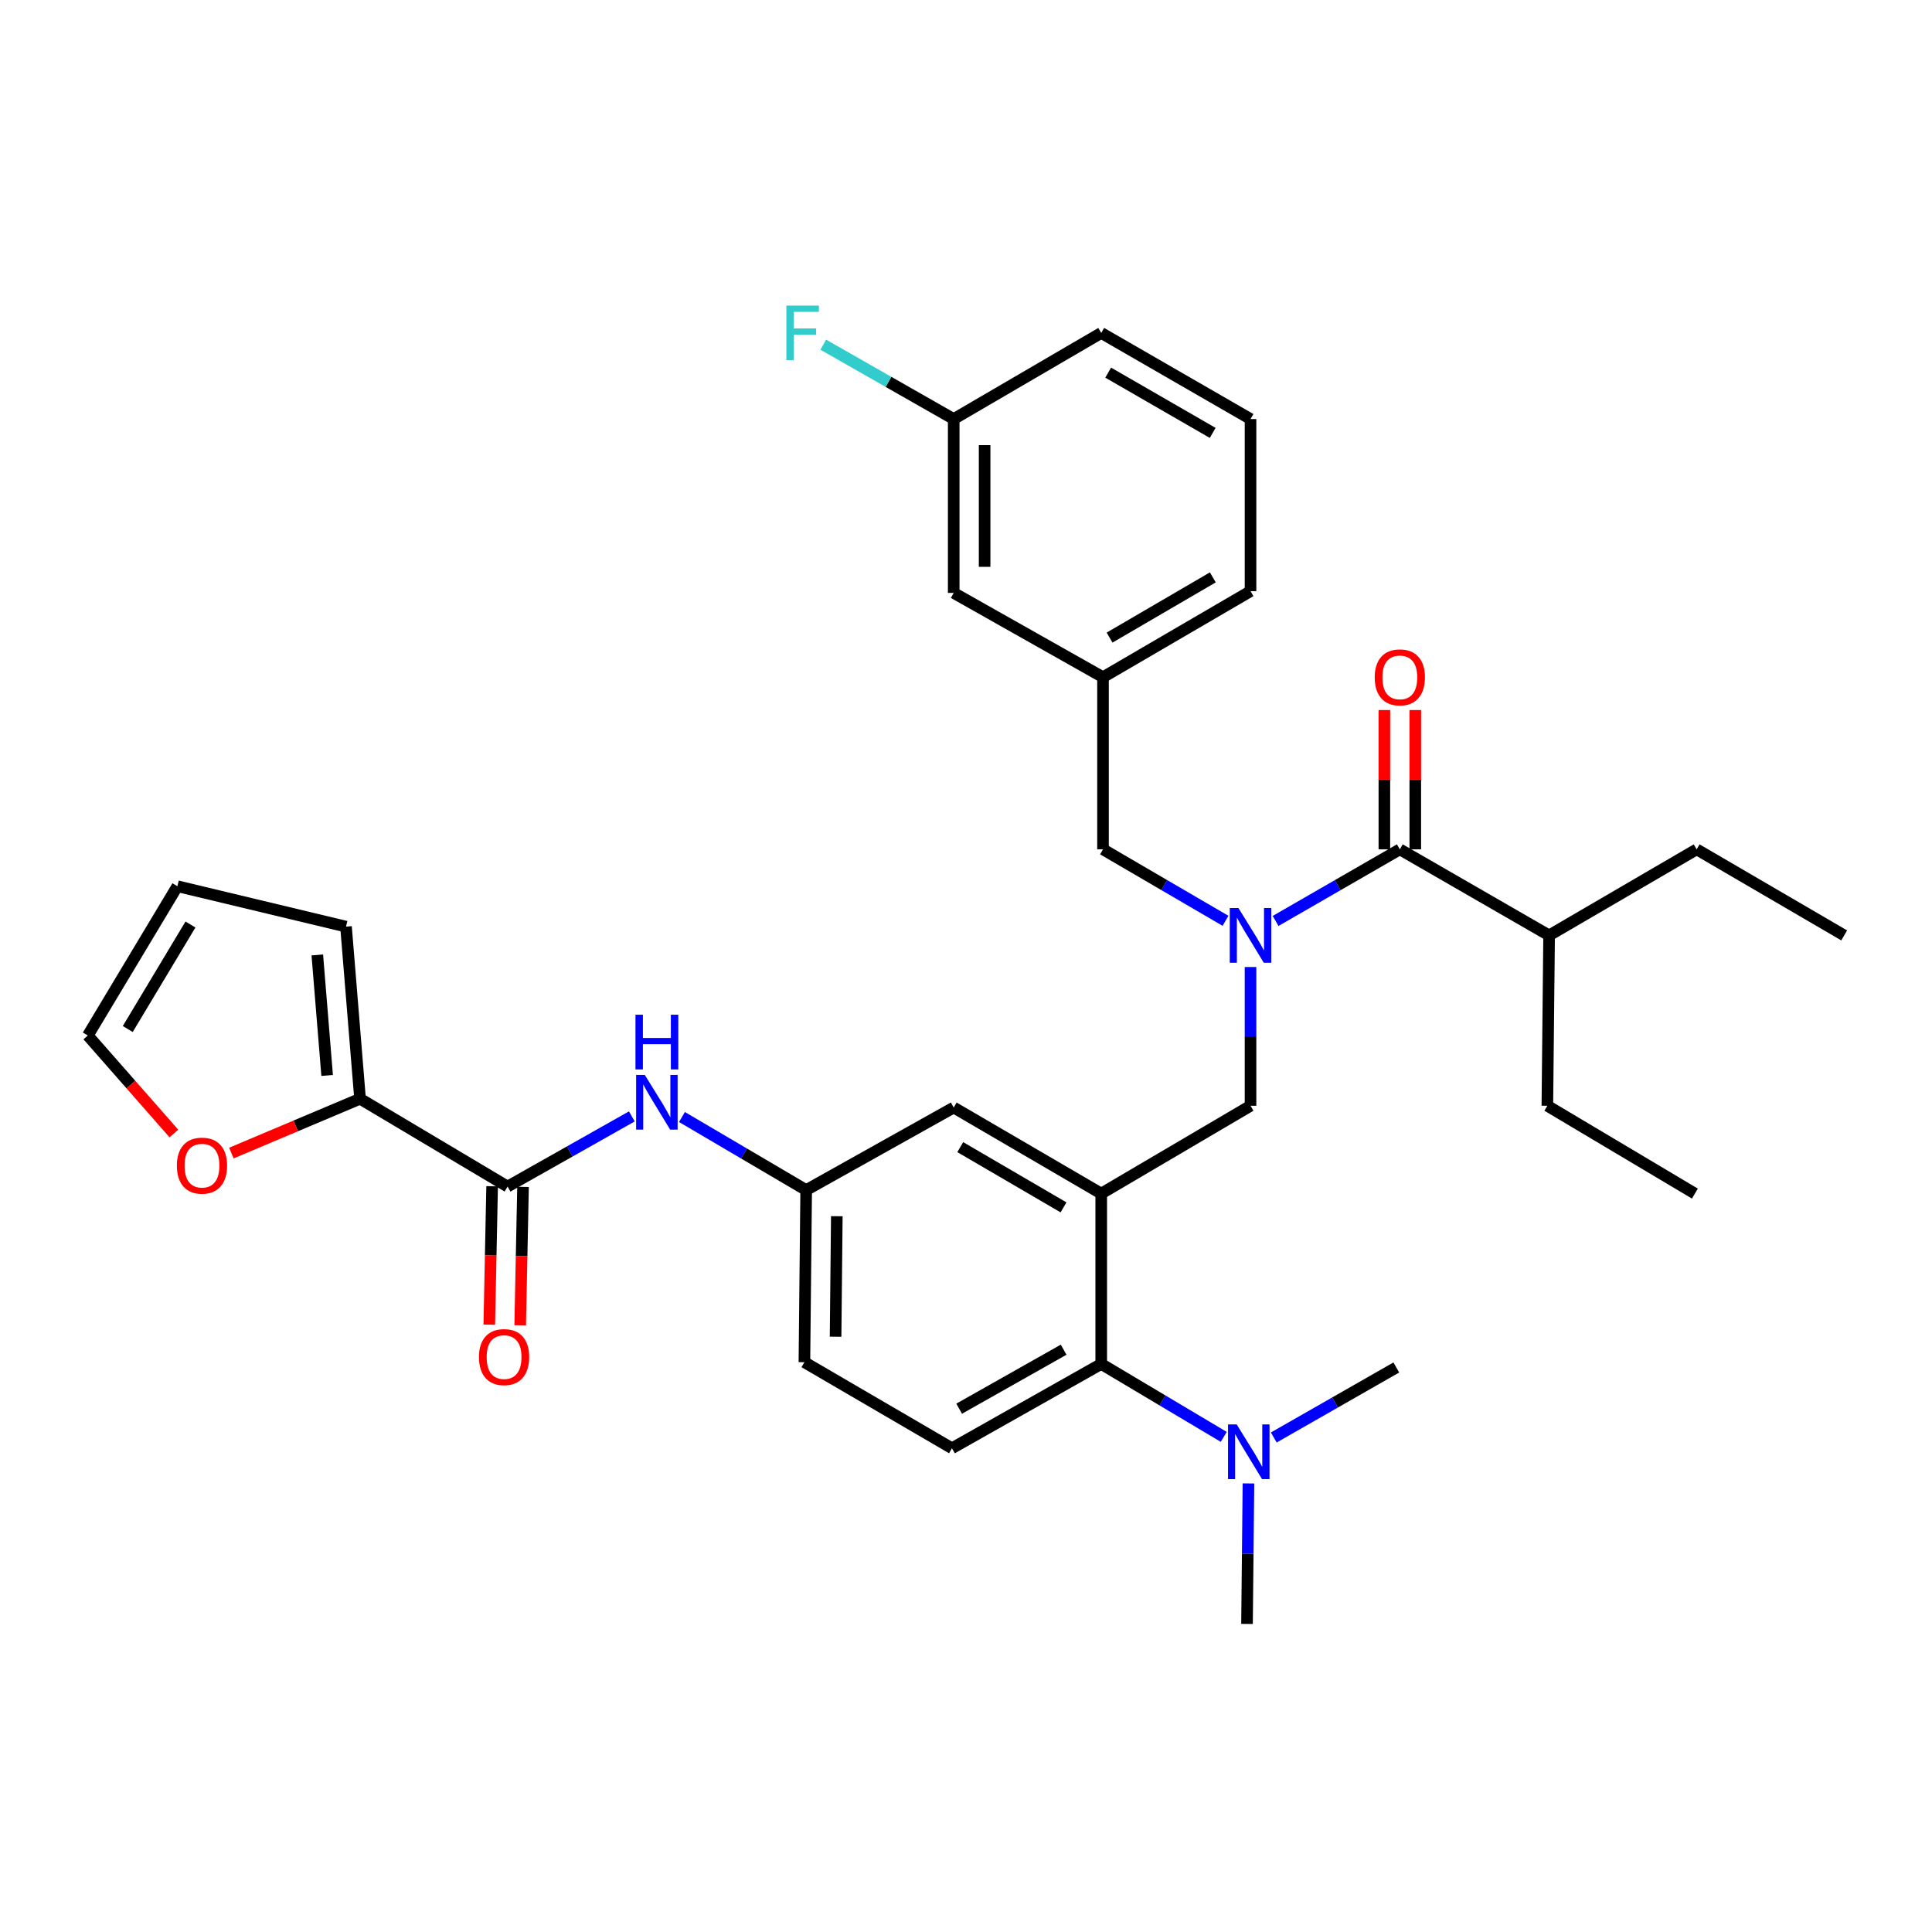 <?xml version='1.0' encoding='iso-8859-1'?>
<svg version='1.1' baseProfile='full'
              xmlns='http://www.w3.org/2000/svg'
                      xmlns:rdkit='http://www.rdkit.org/xml'
                      xmlns:xlink='http://www.w3.org/1999/xlink'
                  xml:space='preserve'
width='1000px' height='1000px' viewBox='0 0 1000 1000'>
<!-- END OF HEADER -->
<rect style='opacity:1.0;fill:#FFFFFF;stroke:none' width='1000' height='1000' x='0' y='0'> </rect>
<path class='bond-0' d='M 327.041,577.848 L 294.882,596.006' style='fill:none;fill-rule:evenodd;stroke:#0000FF;stroke-width:6px;stroke-linecap:butt;stroke-linejoin:miter;stroke-opacity:1' />
<path class='bond-0' d='M 294.882,596.006 L 262.723,614.164' style='fill:none;fill-rule:evenodd;stroke:#000000;stroke-width:6px;stroke-linecap:butt;stroke-linejoin:miter;stroke-opacity:1' />
<path class='bond-1' d='M 352.981,578.165 L 385.128,597.071' style='fill:none;fill-rule:evenodd;stroke:#0000FF;stroke-width:6px;stroke-linecap:butt;stroke-linejoin:miter;stroke-opacity:1' />
<path class='bond-1' d='M 385.128,597.071 L 417.275,615.977' style='fill:none;fill-rule:evenodd;stroke:#000000;stroke-width:6px;stroke-linecap:butt;stroke-linejoin:miter;stroke-opacity:1' />
<path class='bond-2' d='M 186.363,568.709 L 153.064,582.77' style='fill:none;fill-rule:evenodd;stroke:#000000;stroke-width:6px;stroke-linecap:butt;stroke-linejoin:miter;stroke-opacity:1' />
<path class='bond-2' d='M 153.064,582.77 L 119.765,596.831' style='fill:none;fill-rule:evenodd;stroke:#FF0000;stroke-width:6px;stroke-linecap:butt;stroke-linejoin:miter;stroke-opacity:1' />
<path class='bond-3' d='M 186.363,568.709 L 179.092,479.62' style='fill:none;fill-rule:evenodd;stroke:#000000;stroke-width:6px;stroke-linecap:butt;stroke-linejoin:miter;stroke-opacity:1' />
<path class='bond-3' d='M 169.326,556.647 L 164.237,494.285' style='fill:none;fill-rule:evenodd;stroke:#000000;stroke-width:6px;stroke-linecap:butt;stroke-linejoin:miter;stroke-opacity:1' />
<path class='bond-4' d='M 186.363,568.709 L 262.723,614.164' style='fill:none;fill-rule:evenodd;stroke:#000000;stroke-width:6px;stroke-linecap:butt;stroke-linejoin:miter;stroke-opacity:1' />
<path class='bond-5' d='M 254.725,614 L 253.989,649.828' style='fill:none;fill-rule:evenodd;stroke:#000000;stroke-width:6px;stroke-linecap:butt;stroke-linejoin:miter;stroke-opacity:1' />
<path class='bond-5' d='M 253.989,649.828 L 253.252,685.657' style='fill:none;fill-rule:evenodd;stroke:#FF0000;stroke-width:6px;stroke-linecap:butt;stroke-linejoin:miter;stroke-opacity:1' />
<path class='bond-5' d='M 270.721,614.329 L 269.985,650.157' style='fill:none;fill-rule:evenodd;stroke:#000000;stroke-width:6px;stroke-linecap:butt;stroke-linejoin:miter;stroke-opacity:1' />
<path class='bond-5' d='M 269.985,650.157 L 269.248,685.986' style='fill:none;fill-rule:evenodd;stroke:#FF0000;stroke-width:6px;stroke-linecap:butt;stroke-linejoin:miter;stroke-opacity:1' />
<path class='bond-6' d='M 90.001,586.699 L 67.728,561.34' style='fill:none;fill-rule:evenodd;stroke:#FF0000;stroke-width:6px;stroke-linecap:butt;stroke-linejoin:miter;stroke-opacity:1' />
<path class='bond-6' d='M 67.728,561.34 L 45.455,535.982' style='fill:none;fill-rule:evenodd;stroke:#000000;stroke-width:6px;stroke-linecap:butt;stroke-linejoin:miter;stroke-opacity:1' />
<path class='bond-7' d='M 801.816,484.162 L 800.909,572.344' style='fill:none;fill-rule:evenodd;stroke:#000000;stroke-width:6px;stroke-linecap:butt;stroke-linejoin:miter;stroke-opacity:1' />
<path class='bond-8' d='M 801.816,484.162 L 878.185,439.622' style='fill:none;fill-rule:evenodd;stroke:#000000;stroke-width:6px;stroke-linecap:butt;stroke-linejoin:miter;stroke-opacity:1' />
<path class='bond-9' d='M 801.816,484.162 L 724.548,439.622' style='fill:none;fill-rule:evenodd;stroke:#000000;stroke-width:6px;stroke-linecap:butt;stroke-linejoin:miter;stroke-opacity:1' />
<path class='bond-10' d='M 647.272,500.527 L 647.272,536.435' style='fill:none;fill-rule:evenodd;stroke:#0000FF;stroke-width:6px;stroke-linecap:butt;stroke-linejoin:miter;stroke-opacity:1' />
<path class='bond-10' d='M 647.272,536.435 L 647.272,572.344' style='fill:none;fill-rule:evenodd;stroke:#000000;stroke-width:6px;stroke-linecap:butt;stroke-linejoin:miter;stroke-opacity:1' />
<path class='bond-11' d='M 660.242,476.686 L 692.395,458.154' style='fill:none;fill-rule:evenodd;stroke:#0000FF;stroke-width:6px;stroke-linecap:butt;stroke-linejoin:miter;stroke-opacity:1' />
<path class='bond-11' d='M 692.395,458.154 L 724.548,439.622' style='fill:none;fill-rule:evenodd;stroke:#000000;stroke-width:6px;stroke-linecap:butt;stroke-linejoin:miter;stroke-opacity:1' />
<path class='bond-12' d='M 634.322,476.608 L 602.617,458.115' style='fill:none;fill-rule:evenodd;stroke:#0000FF;stroke-width:6px;stroke-linecap:butt;stroke-linejoin:miter;stroke-opacity:1' />
<path class='bond-12' d='M 602.617,458.115 L 570.912,439.622' style='fill:none;fill-rule:evenodd;stroke:#000000;stroke-width:6px;stroke-linecap:butt;stroke-linejoin:miter;stroke-opacity:1' />
<path class='bond-13' d='M 732.548,439.622 L 732.548,403.567' style='fill:none;fill-rule:evenodd;stroke:#000000;stroke-width:6px;stroke-linecap:butt;stroke-linejoin:miter;stroke-opacity:1' />
<path class='bond-13' d='M 732.548,403.567 L 732.548,367.512' style='fill:none;fill-rule:evenodd;stroke:#FF0000;stroke-width:6px;stroke-linecap:butt;stroke-linejoin:miter;stroke-opacity:1' />
<path class='bond-13' d='M 716.549,439.622 L 716.549,403.567' style='fill:none;fill-rule:evenodd;stroke:#000000;stroke-width:6px;stroke-linecap:butt;stroke-linejoin:miter;stroke-opacity:1' />
<path class='bond-13' d='M 716.549,403.567 L 716.549,367.512' style='fill:none;fill-rule:evenodd;stroke:#FF0000;stroke-width:6px;stroke-linecap:butt;stroke-linejoin:miter;stroke-opacity:1' />
<path class='bond-14' d='M 800.909,572.344 L 877.269,617.8' style='fill:none;fill-rule:evenodd;stroke:#000000;stroke-width:6px;stroke-linecap:butt;stroke-linejoin:miter;stroke-opacity:1' />
<path class='bond-15' d='M 493.636,306.891 L 493.636,216.896' style='fill:none;fill-rule:evenodd;stroke:#000000;stroke-width:6px;stroke-linecap:butt;stroke-linejoin:miter;stroke-opacity:1' />
<path class='bond-15' d='M 509.635,293.392 L 509.635,230.395' style='fill:none;fill-rule:evenodd;stroke:#000000;stroke-width:6px;stroke-linecap:butt;stroke-linejoin:miter;stroke-opacity:1' />
<path class='bond-16' d='M 493.636,306.891 L 570.912,350.524' style='fill:none;fill-rule:evenodd;stroke:#000000;stroke-width:6px;stroke-linecap:butt;stroke-linejoin:miter;stroke-opacity:1' />
<path class='bond-17' d='M 647.272,572.344 L 569.996,617.8' style='fill:none;fill-rule:evenodd;stroke:#000000;stroke-width:6px;stroke-linecap:butt;stroke-linejoin:miter;stroke-opacity:1' />
<path class='bond-18' d='M 493.636,216.896 L 569.996,172.329' style='fill:none;fill-rule:evenodd;stroke:#000000;stroke-width:6px;stroke-linecap:butt;stroke-linejoin:miter;stroke-opacity:1' />
<path class='bond-19' d='M 493.636,216.896 L 459.879,197.654' style='fill:none;fill-rule:evenodd;stroke:#000000;stroke-width:6px;stroke-linecap:butt;stroke-linejoin:miter;stroke-opacity:1' />
<path class='bond-19' d='M 459.879,197.654 L 426.123,178.411' style='fill:none;fill-rule:evenodd;stroke:#33CCCC;stroke-width:6px;stroke-linecap:butt;stroke-linejoin:miter;stroke-opacity:1' />
<path class='bond-20' d='M 645.45,840.544 L 645.824,804.184' style='fill:none;fill-rule:evenodd;stroke:#000000;stroke-width:6px;stroke-linecap:butt;stroke-linejoin:miter;stroke-opacity:1' />
<path class='bond-20' d='M 645.824,804.184 L 646.197,767.825' style='fill:none;fill-rule:evenodd;stroke:#0000FF;stroke-width:6px;stroke-linecap:butt;stroke-linejoin:miter;stroke-opacity:1' />
<path class='bond-21' d='M 659.304,744.044 L 691.015,725.924' style='fill:none;fill-rule:evenodd;stroke:#0000FF;stroke-width:6px;stroke-linecap:butt;stroke-linejoin:miter;stroke-opacity:1' />
<path class='bond-21' d='M 691.015,725.924 L 722.726,707.804' style='fill:none;fill-rule:evenodd;stroke:#000000;stroke-width:6px;stroke-linecap:butt;stroke-linejoin:miter;stroke-opacity:1' />
<path class='bond-22' d='M 633.404,743.722 L 601.7,724.852' style='fill:none;fill-rule:evenodd;stroke:#0000FF;stroke-width:6px;stroke-linecap:butt;stroke-linejoin:miter;stroke-opacity:1' />
<path class='bond-22' d='M 601.7,724.852 L 569.996,705.982' style='fill:none;fill-rule:evenodd;stroke:#000000;stroke-width:6px;stroke-linecap:butt;stroke-linejoin:miter;stroke-opacity:1' />
<path class='bond-23' d='M 417.275,615.977 L 416.36,705.075' style='fill:none;fill-rule:evenodd;stroke:#000000;stroke-width:6px;stroke-linecap:butt;stroke-linejoin:miter;stroke-opacity:1' />
<path class='bond-23' d='M 433.136,629.506 L 432.496,691.875' style='fill:none;fill-rule:evenodd;stroke:#000000;stroke-width:6px;stroke-linecap:butt;stroke-linejoin:miter;stroke-opacity:1' />
<path class='bond-24' d='M 417.275,615.977 L 493.636,573.251' style='fill:none;fill-rule:evenodd;stroke:#000000;stroke-width:6px;stroke-linecap:butt;stroke-linejoin:miter;stroke-opacity:1' />
<path class='bond-25' d='M 416.36,705.075 L 492.729,749.615' style='fill:none;fill-rule:evenodd;stroke:#000000;stroke-width:6px;stroke-linecap:butt;stroke-linejoin:miter;stroke-opacity:1' />
<path class='bond-26' d='M 492.729,749.615 L 569.996,705.982' style='fill:none;fill-rule:evenodd;stroke:#000000;stroke-width:6px;stroke-linecap:butt;stroke-linejoin:miter;stroke-opacity:1' />
<path class='bond-26' d='M 496.452,729.139 L 550.539,698.595' style='fill:none;fill-rule:evenodd;stroke:#000000;stroke-width:6px;stroke-linecap:butt;stroke-linejoin:miter;stroke-opacity:1' />
<path class='bond-27' d='M 569.996,705.982 L 569.996,617.8' style='fill:none;fill-rule:evenodd;stroke:#000000;stroke-width:6px;stroke-linecap:butt;stroke-linejoin:miter;stroke-opacity:1' />
<path class='bond-28' d='M 569.996,617.8 L 493.636,573.251' style='fill:none;fill-rule:evenodd;stroke:#000000;stroke-width:6px;stroke-linecap:butt;stroke-linejoin:miter;stroke-opacity:1' />
<path class='bond-28' d='M 550.48,624.937 L 497.028,593.752' style='fill:none;fill-rule:evenodd;stroke:#000000;stroke-width:6px;stroke-linecap:butt;stroke-linejoin:miter;stroke-opacity:1' />
<path class='bond-29' d='M 569.996,172.329 L 647.272,216.896' style='fill:none;fill-rule:evenodd;stroke:#000000;stroke-width:6px;stroke-linecap:butt;stroke-linejoin:miter;stroke-opacity:1' />
<path class='bond-29' d='M 573.595,192.874 L 627.688,224.07' style='fill:none;fill-rule:evenodd;stroke:#000000;stroke-width:6px;stroke-linecap:butt;stroke-linejoin:miter;stroke-opacity:1' />
<path class='bond-30' d='M 647.272,216.896 L 647.272,305.984' style='fill:none;fill-rule:evenodd;stroke:#000000;stroke-width:6px;stroke-linecap:butt;stroke-linejoin:miter;stroke-opacity:1' />
<path class='bond-31' d='M 647.272,305.984 L 570.912,350.524' style='fill:none;fill-rule:evenodd;stroke:#000000;stroke-width:6px;stroke-linecap:butt;stroke-linejoin:miter;stroke-opacity:1' />
<path class='bond-31' d='M 627.757,298.845 L 574.305,330.023' style='fill:none;fill-rule:evenodd;stroke:#000000;stroke-width:6px;stroke-linecap:butt;stroke-linejoin:miter;stroke-opacity:1' />
<path class='bond-32' d='M 570.912,350.524 L 570.912,439.622' style='fill:none;fill-rule:evenodd;stroke:#000000;stroke-width:6px;stroke-linecap:butt;stroke-linejoin:miter;stroke-opacity:1' />
<path class='bond-33' d='M 878.185,439.622 L 954.545,484.162' style='fill:none;fill-rule:evenodd;stroke:#000000;stroke-width:6px;stroke-linecap:butt;stroke-linejoin:miter;stroke-opacity:1' />
<path class='bond-34' d='M 179.092,479.62 L 91.817,458.705' style='fill:none;fill-rule:evenodd;stroke:#000000;stroke-width:6px;stroke-linecap:butt;stroke-linejoin:miter;stroke-opacity:1' />
<path class='bond-35' d='M 45.455,535.982 L 91.817,458.705' style='fill:none;fill-rule:evenodd;stroke:#000000;stroke-width:6px;stroke-linecap:butt;stroke-linejoin:miter;stroke-opacity:1' />
<path class='bond-35' d='M 66.128,532.621 L 98.582,478.528' style='fill:none;fill-rule:evenodd;stroke:#000000;stroke-width:6px;stroke-linecap:butt;stroke-linejoin:miter;stroke-opacity:1' />
<path  class='atom-0' d='M 333.739 556.371
L 343.019 571.371
Q 343.939 572.851, 345.419 575.531
Q 346.899 578.211, 346.979 578.371
L 346.979 556.371
L 350.739 556.371
L 350.739 584.691
L 346.859 584.691
L 336.899 568.291
Q 335.739 566.371, 334.499 564.171
Q 333.299 561.971, 332.939 561.291
L 332.939 584.691
L 329.259 584.691
L 329.259 556.371
L 333.739 556.371
' fill='#0000FF'/>
<path  class='atom-0' d='M 328.919 525.219
L 332.759 525.219
L 332.759 537.259
L 347.239 537.259
L 347.239 525.219
L 351.079 525.219
L 351.079 553.539
L 347.239 553.539
L 347.239 540.459
L 332.759 540.459
L 332.759 553.539
L 328.919 553.539
L 328.919 525.219
' fill='#0000FF'/>
<path  class='atom-3' d='M 247.91 702.426
Q 247.91 695.626, 251.27 691.826
Q 254.63 688.026, 260.91 688.026
Q 267.19 688.026, 270.55 691.826
Q 273.91 695.626, 273.91 702.426
Q 273.91 709.306, 270.51 713.226
Q 267.11 717.106, 260.91 717.106
Q 254.67 717.106, 251.27 713.226
Q 247.91 709.346, 247.91 702.426
M 260.91 713.906
Q 265.23 713.906, 267.55 711.026
Q 269.91 708.106, 269.91 702.426
Q 269.91 696.866, 267.55 694.066
Q 265.23 691.226, 260.91 691.226
Q 256.59 691.226, 254.23 694.026
Q 251.91 696.826, 251.91 702.426
Q 251.91 708.146, 254.23 711.026
Q 256.59 713.906, 260.91 713.906
' fill='#FF0000'/>
<path  class='atom-4' d='M 91.545 603.338
Q 91.545 596.538, 94.905 592.738
Q 98.265 588.938, 104.545 588.938
Q 110.825 588.938, 114.185 592.738
Q 117.545 596.538, 117.545 603.338
Q 117.545 610.218, 114.145 614.138
Q 110.745 618.018, 104.545 618.018
Q 98.305 618.018, 94.905 614.138
Q 91.545 610.258, 91.545 603.338
M 104.545 614.818
Q 108.865 614.818, 111.185 611.938
Q 113.545 609.018, 113.545 603.338
Q 113.545 597.778, 111.185 594.978
Q 108.865 592.138, 104.545 592.138
Q 100.225 592.138, 97.865 594.938
Q 95.545 597.738, 95.545 603.338
Q 95.545 609.058, 97.865 611.938
Q 100.225 614.818, 104.545 614.818
' fill='#FF0000'/>
<path  class='atom-6' d='M 641.012 470.002
L 650.292 485.002
Q 651.212 486.482, 652.692 489.162
Q 654.172 491.842, 654.252 492.002
L 654.252 470.002
L 658.012 470.002
L 658.012 498.322
L 654.132 498.322
L 644.172 481.922
Q 643.012 480.002, 641.772 477.802
Q 640.572 475.602, 640.212 474.922
L 640.212 498.322
L 636.532 498.322
L 636.532 470.002
L 641.012 470.002
' fill='#0000FF'/>
<path  class='atom-8' d='M 711.548 350.604
Q 711.548 343.804, 714.908 340.004
Q 718.268 336.204, 724.548 336.204
Q 730.828 336.204, 734.188 340.004
Q 737.548 343.804, 737.548 350.604
Q 737.548 357.484, 734.148 361.404
Q 730.748 365.284, 724.548 365.284
Q 718.308 365.284, 714.908 361.404
Q 711.548 357.524, 711.548 350.604
M 724.548 362.084
Q 728.868 362.084, 731.188 359.204
Q 733.548 356.284, 733.548 350.604
Q 733.548 345.044, 731.188 342.244
Q 728.868 339.404, 724.548 339.404
Q 720.228 339.404, 717.868 342.204
Q 715.548 345.004, 715.548 350.604
Q 715.548 356.324, 717.868 359.204
Q 720.228 362.084, 724.548 362.084
' fill='#FF0000'/>
<path  class='atom-15' d='M 640.106 737.277
L 649.386 752.277
Q 650.306 753.757, 651.786 756.437
Q 653.266 759.117, 653.346 759.277
L 653.346 737.277
L 657.106 737.277
L 657.106 765.597
L 653.226 765.597
L 643.266 749.197
Q 642.106 747.277, 640.866 745.077
Q 639.666 742.877, 639.306 742.197
L 639.306 765.597
L 635.626 765.597
L 635.626 737.277
L 640.106 737.277
' fill='#0000FF'/>
<path  class='atom-28' d='M 407.033 158.169
L 423.873 158.169
L 423.873 161.409
L 410.833 161.409
L 410.833 170.009
L 422.433 170.009
L 422.433 173.289
L 410.833 173.289
L 410.833 186.489
L 407.033 186.489
L 407.033 158.169
' fill='#33CCCC'/>
</svg>
